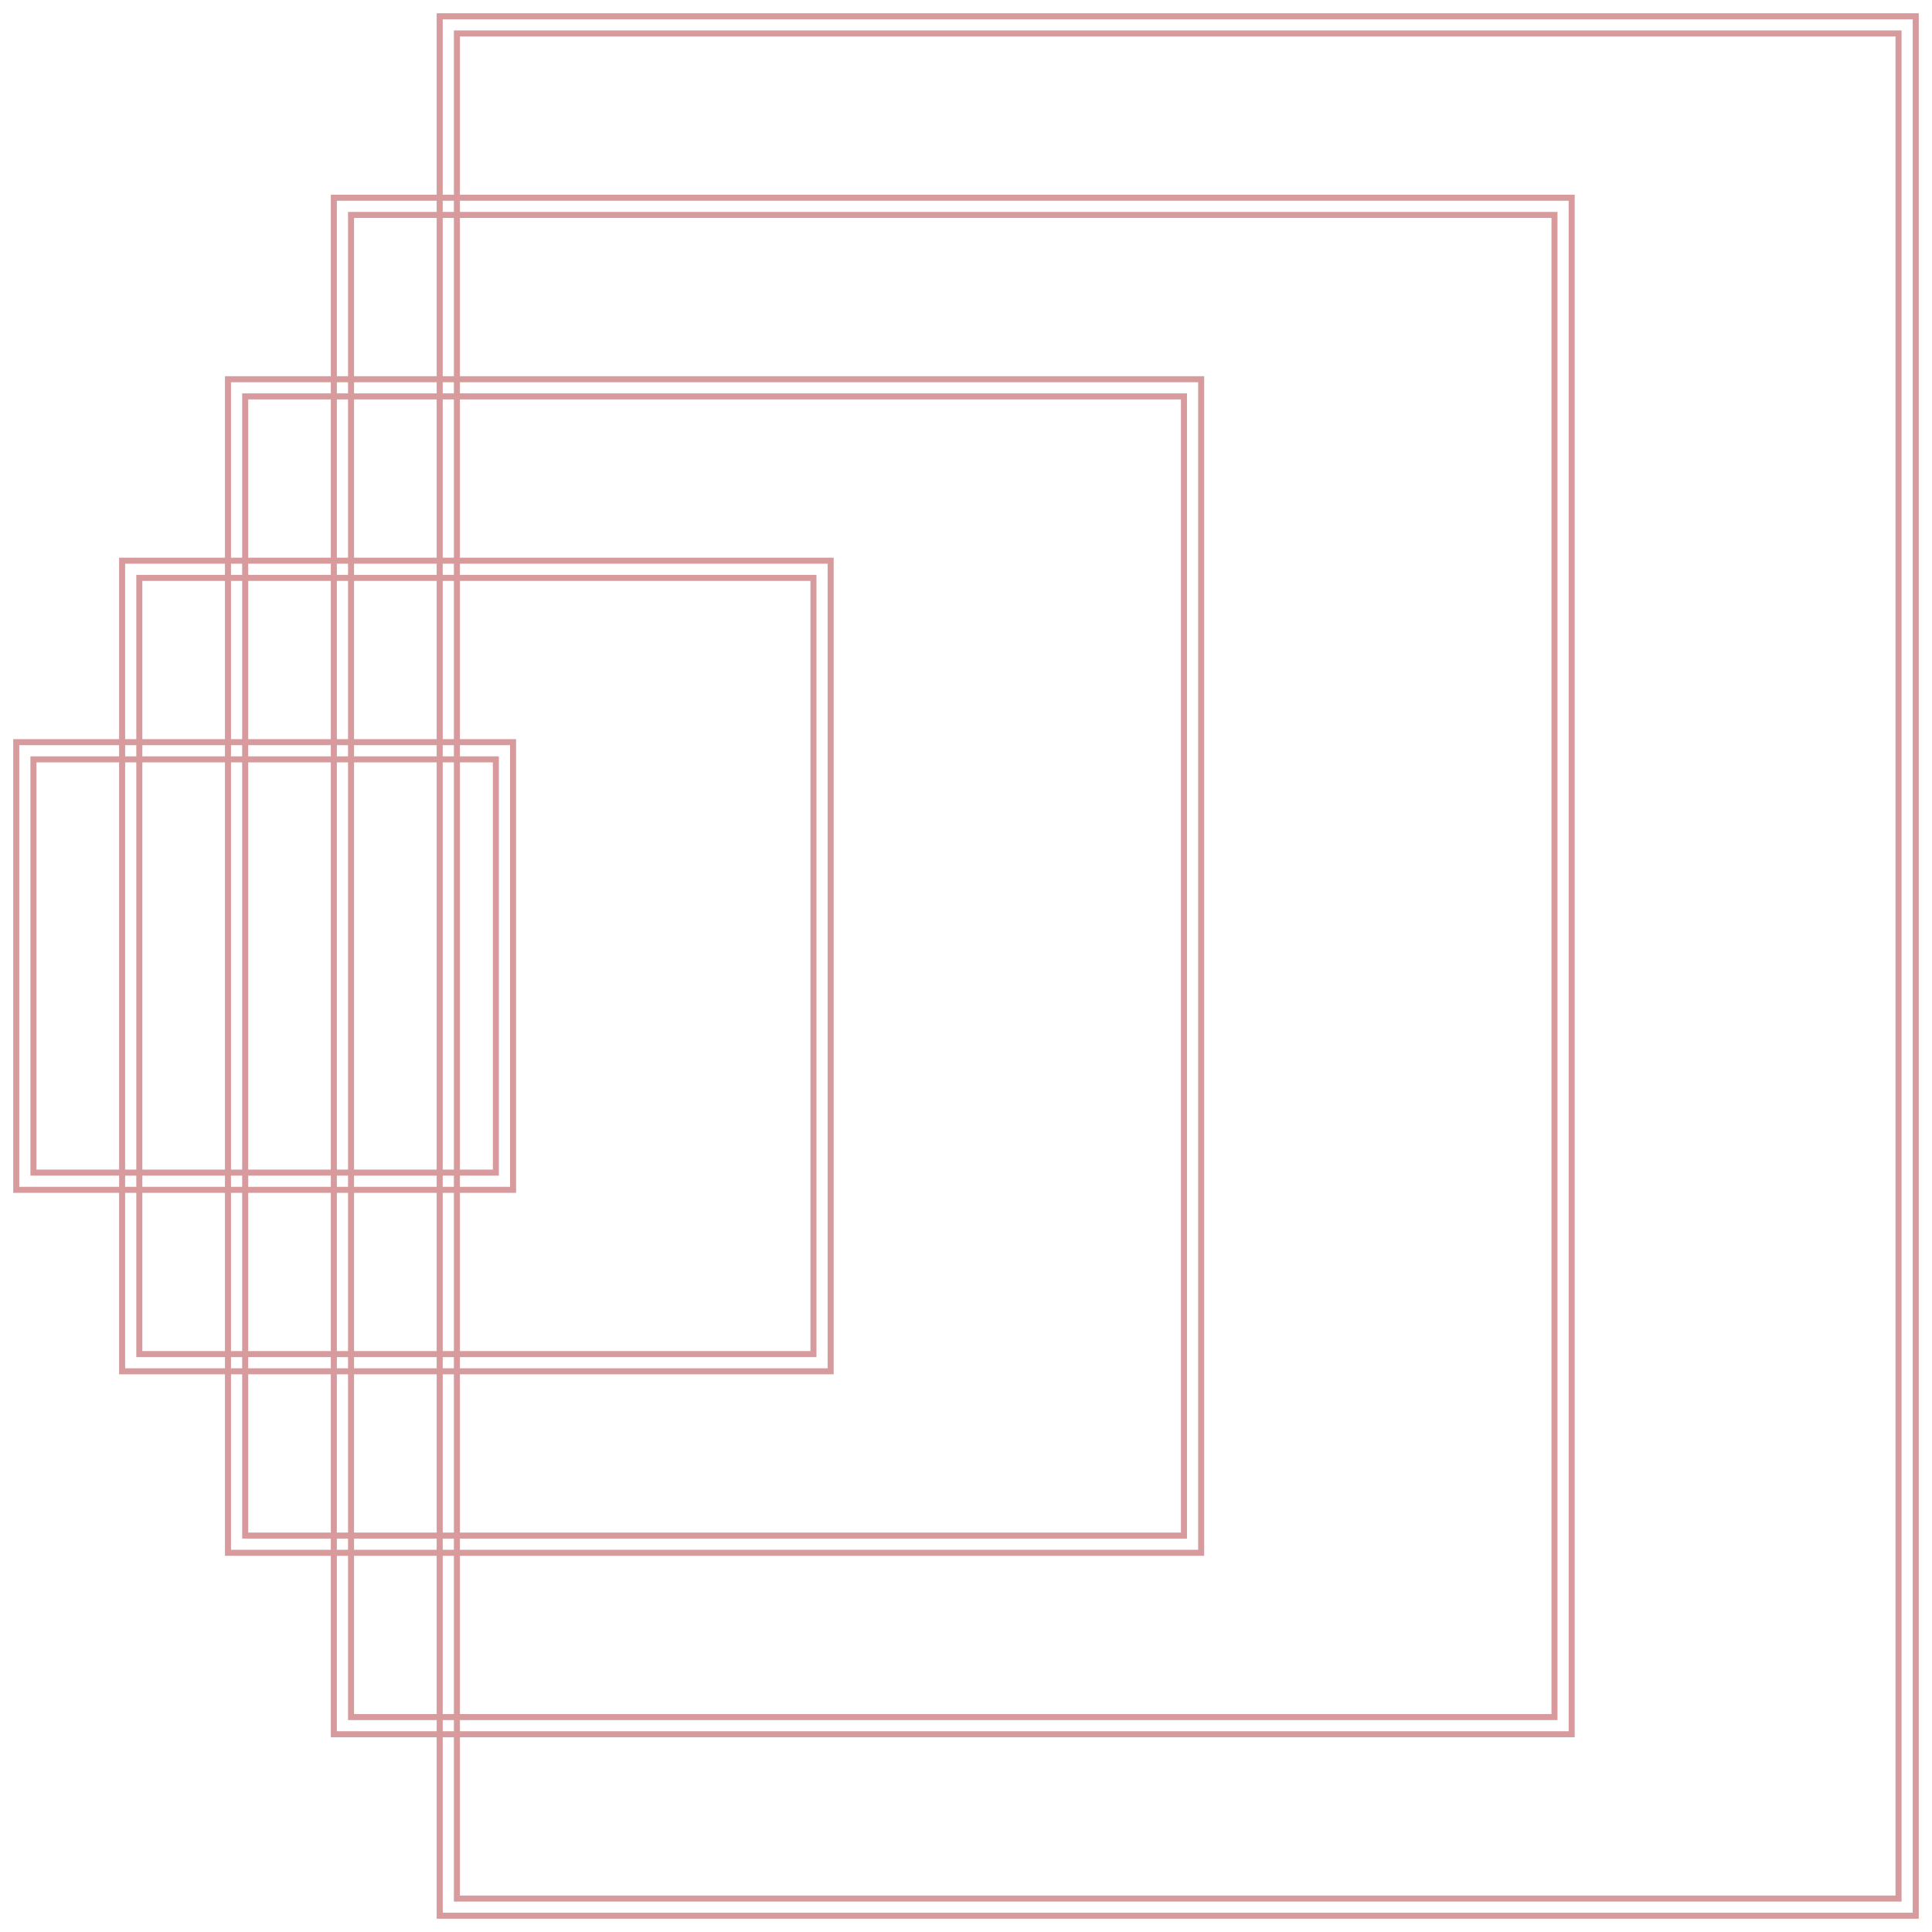 <?xml version="1.0" encoding="UTF-8"?> <svg xmlns="http://www.w3.org/2000/svg" width="640" height="640" viewBox="0 0 640 640" fill="none"><path d="M169.959 245.852V394.147H5.384V245.852H169.959Z" stroke="#D89B9D" stroke-width="2"></path><path d="M164.264 251.551V388.444H11.081V251.551H164.264Z" stroke="#D89B9D" stroke-width="2"></path><path d="M275.164 185.737V454.264H40.452V185.737H275.164Z" stroke="#D89B9D" stroke-width="2"></path><path d="M269.464 191.436V448.565H46.149V191.436H269.464Z" stroke="#D89B9D" stroke-width="2"></path><path d="M397.904 125.62V514.384H75.52V125.62H397.904Z" stroke="#D89B9D" stroke-width="2"></path><path d="M392.205 131.315V508.681H81.219V131.315H392.205Z" stroke="#D89B9D" stroke-width="2"></path><path d="M520.644 65.5V574.496H110.589V65.5H520.644Z" stroke="#D89B9D" stroke-width="2"></path><path d="M514.945 71.202V568.801H116.287V71.202H514.945Z" stroke="#D89B9D" stroke-width="2"></path><path d="M634.616 5.384V634.616H145.657V5.384H634.616Z" stroke="#D89B9D" stroke-width="2"></path><path d="M628.917 11.082V628.922H151.355V11.082H628.917Z" stroke="#D89B9D" stroke-width="2"></path></svg> 